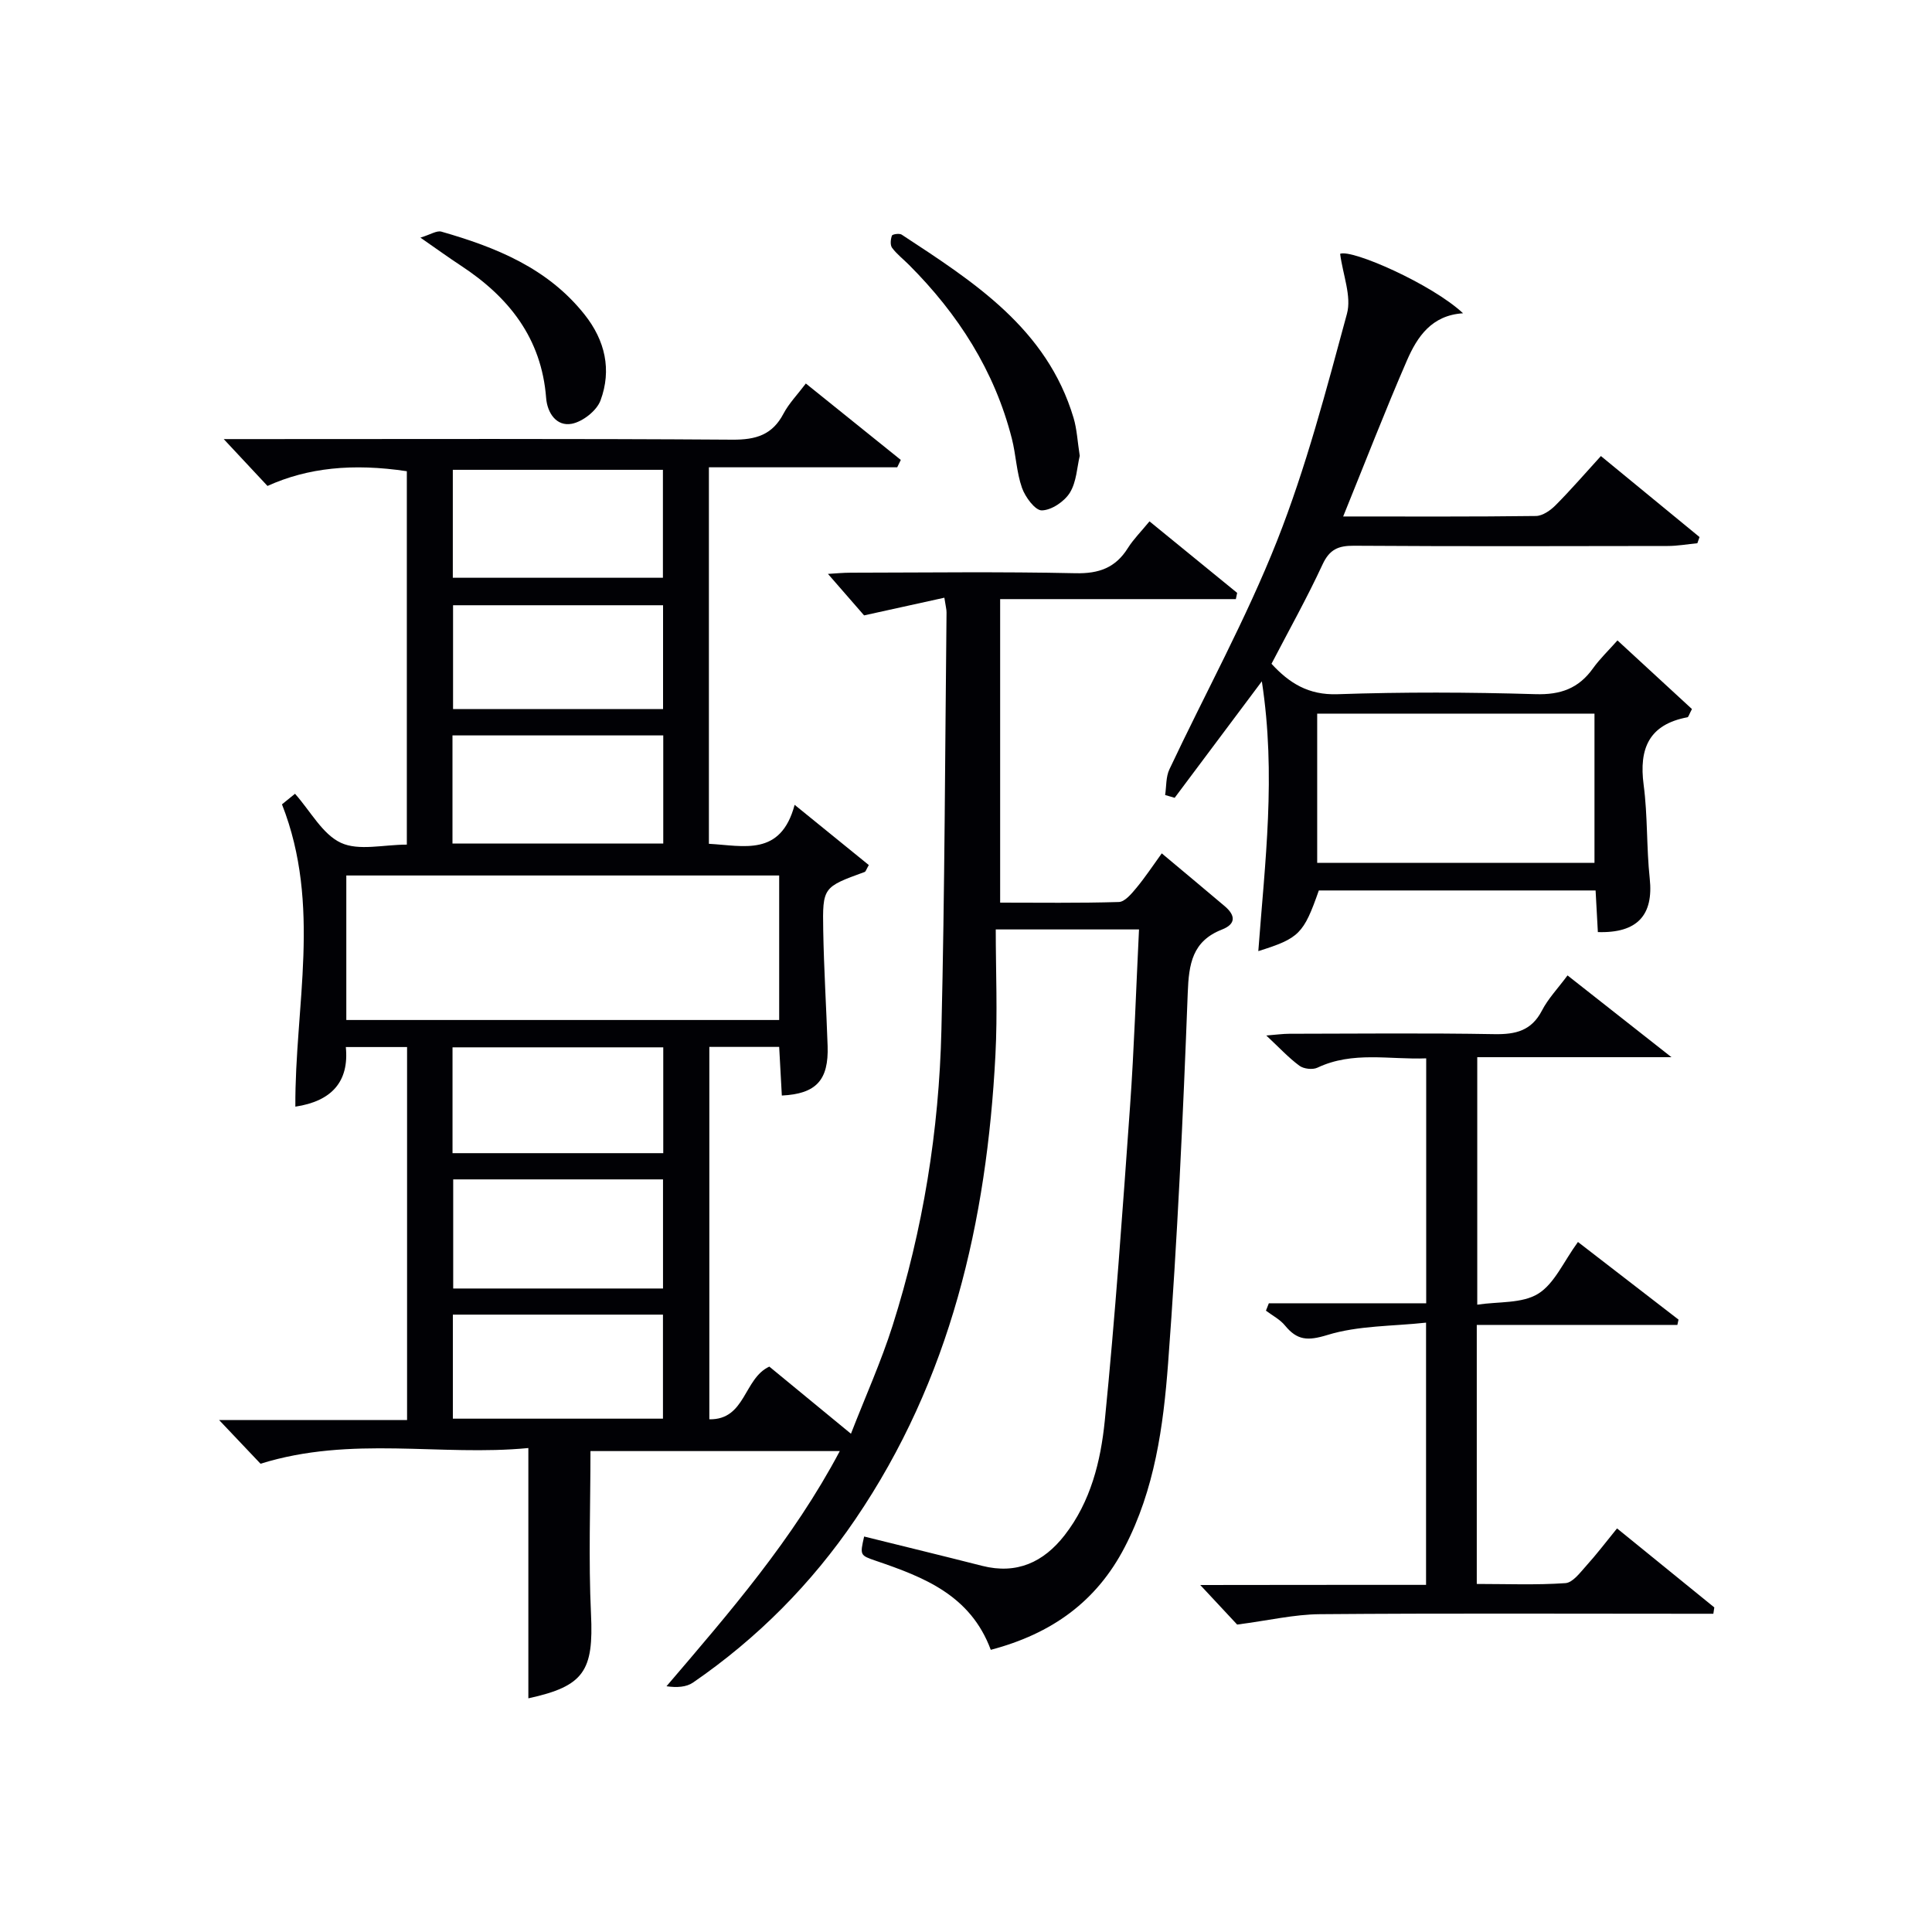<svg enable-background="new 0 0 400 400" viewBox="0 0 400 400" xmlns="http://www.w3.org/2000/svg"><g fill="#010105"><path d="m205.13 341.58c-4.21-11.33-13.85-15.04-23.75-18.42-3.36-1.15-3.35-1.16-2.47-5.04 8.14 2.02 16.3 4 24.43 6.07 7.17 1.82 12.72-.75 17.07-6.33 5.41-6.94 7.48-15.33 8.32-23.69 2.16-21.65 3.68-43.37 5.23-65.07.86-12.08 1.24-24.19 1.86-36.67-9.76 0-19.16 0-29.66 0 0 8.62.39 17.36-.07 26.05-1.79 34.37-9.29 67.09-29 96.07-9.08 13.36-20.3 24.66-33.61 33.81-1.39.95-3.35 1.07-5.49.76 13.15-15.4 26.18-30.39 35.88-48.69-17.49 0-34.34 0-51.62 0 0 11.21-.42 22.49.11 33.73.56 11.77-1.41 14.95-12.97 17.46 0-17 0-34.02 0-51.82-18.12 1.76-36.64-2.62-55.45 3.25-2.19-2.31-4.98-5.26-8.58-9.05h38.92c0-26 0-51.41 0-77.22-4.08 0-7.99 0-12.68 0 .71 7.18-2.96 11.22-10.45 12.34-.12-20.76 5.47-41.65-2.77-62.59.32-.26 1.43-1.16 2.7-2.19 3.25 3.66 5.69 8.39 9.51 10.16 3.69 1.71 8.8.37 13.64.37 0-25.91 0-51.63 0-77.31-11.21-1.68-20.52-.72-28.85 3.05-2.69-2.88-5.46-5.84-9.06-9.7h6.36c32.99 0 65.99-.11 98.98.12 4.83.03 8.24-.98 10.55-5.38 1.13-2.14 2.9-3.95 4.63-6.25 6.76 5.44 13.21 10.63 19.66 15.82-.25.51-.5 1.02-.74 1.53-12.88 0-25.76 0-38.99 0v77.95c7.21.39 14.87 2.71 17.75-8.07 5.59 4.54 10.51 8.53 15.36 12.47-.52.89-.63 1.34-.86 1.43-8.61 3.14-8.74 3.14-8.58 12.11.14 7.98.64 15.95.91 23.93.23 7.04-2.34 9.9-9.48 10.25-.18-3.24-.35-6.48-.55-10.07-4.84 0-9.42 0-14.46 0v77.1c7.53.14 7.09-8.45 12.42-10.91 5.12 4.21 10.49 8.63 16.9 13.9 3.03-7.79 6.26-14.95 8.62-22.38 6.31-19.9 9.62-40.41 10.11-61.24.69-28.79.75-57.6 1.06-86.41.01-.63-.18-1.26-.45-3.06-5.47 1.21-10.69 2.35-16.62 3.66-2-2.29-4.6-5.28-7.48-8.59 1.41-.08 3.09-.25 4.76-.25 15.5-.02 31-.23 46.49.11 4.86.11 8.29-1.13 10.85-5.22 1.13-1.8 2.68-3.34 4.47-5.52 6.2 5.06 12.17 9.94 18.15 14.81-.09.43-.18.86-.27 1.29-16.13 0-32.27 0-48.8 0v62.84c8.05 0 16.32.12 24.58-.13 1.24-.04 2.62-1.71 3.61-2.9 1.8-2.16 3.36-4.53 5.27-7.17 4.45 3.73 8.76 7.31 13.03 10.93 2.19 1.85 2.43 3.67-.56 4.84-6.14 2.4-6.87 7.1-7.09 13.11-.97 25.59-2.15 51.18-4.07 76.71-.98 13.03-2.77 26.11-8.99 38.07-5.84 11.25-15.07 17.9-27.72 21.24zm-133.43-130.4h89.62c0-10.16 0-19.91 0-29.92-29.96 0-59.65 0-89.62 0zm21.98-36.54h43.64c0-7.61 0-14.87 0-22.38-14.63 0-29 0-43.64 0zm.15 69.54v22.59h43.44c0-7.62 0-15.01 0-22.59-14.58 0-28.85 0-43.44 0zm-.08-124.56h43.5c0-7.64 0-14.9 0-22.35-14.61 0-28.89 0-43.5 0zm43.57 97.22c-14.84 0-29.17 0-43.63 0v21.91h43.63c0-7.34 0-14.42 0-21.91zm-.04-91.53c-14.67 0-29.03 0-43.48 0v21.49h43.48c0-7.26 0-14.32 0-21.49zm-.02 168.41c0-7.27 0-14.34 0-21.54-14.63 0-28.92 0-43.5 0v21.54z"/><path d="m260.52 196.92c1.37-18.44 3.72-36.41.73-55.86-6.62 8.85-12.34 16.48-18.05 24.12-.66-.19-1.31-.39-1.97-.58.27-1.78.14-3.75.88-5.31 7.43-15.78 15.89-31.14 22.29-47.32 6.01-15.21 10.18-31.18 14.47-47 .99-3.64-.84-8.04-1.41-12.42 2.39-1.02 18.98 6.26 25.45 12.31-6.53.41-9.49 4.89-11.61 9.75-4.55 10.47-8.66 21.12-13.21 32.32 13.97 0 26.94.07 39.91-.1 1.39-.02 3.02-1.17 4.08-2.24 3.15-3.17 6.08-6.56 9.37-10.17 6.99 5.74 13.71 11.26 20.42 16.77-.15.43-.3.85-.45 1.28-2.05.2-4.1.57-6.15.57-21.65.04-43.31.09-64.96-.05-3.23-.02-5.04.75-6.49 3.87-3.21 6.93-6.95 13.61-10.57 20.57 3.65 3.97 7.62 6.51 13.67 6.3 13.64-.47 27.32-.42 40.97-.01 5.19.16 8.93-1.17 11.91-5.33 1.43-2 3.25-3.73 5.08-5.8 5.31 4.89 10.47 9.65 15.42 14.21-.61 1.15-.72 1.66-.92 1.7-7.96 1.49-10.08 6.45-9.08 14 .85 6.41.57 12.95 1.26 19.39.81 7.55-2.53 11.34-10.74 11.09-.15-2.73-.3-5.5-.47-8.62-19.21 0-38.25 0-57.3 0-3.15 8.97-4.04 9.9-12.53 12.56zm12.19-18.27h57.41c0-10.55 0-20.74 0-30.9-19.35 0-38.24 0-57.41 0z"/><path d="m295.25 328.13c0-18 0-35.42 0-54.29-6.95.76-14.03.58-20.44 2.56-4.11 1.26-6.26 1.09-8.77-1.97-1.03-1.26-2.61-2.06-3.94-3.07.2-.51.4-1.02.6-1.53h32.58c0-17.29 0-33.7 0-50.71-7.62.3-15.19-1.54-22.52 1.93-.99.47-2.84.26-3.73-.4-2.25-1.66-4.18-3.76-6.86-6.26 2.06-.16 3.43-.36 4.8-.36 14.16-.02 28.33-.17 42.48.08 4.37.07 7.63-.71 9.79-4.88 1.28-2.48 3.3-4.58 5.3-7.28 6.81 5.36 13.59 10.69 21.52 16.93-14.29 0-27.03 0-40.21 0v51.24c4.37-.67 9.26-.2 12.6-2.26 3.4-2.1 5.28-6.67 8.25-10.72 7.04 5.43 13.93 10.75 20.82 16.07-.08.37-.16.73-.24 1.1-13.74 0-27.48 0-41.53 0v53.63c6.2 0 12.3.25 18.36-.17 1.53-.11 3.06-2.21 4.34-3.63 2.11-2.33 4.02-4.85 6.34-7.7 6.82 5.54 13.48 10.95 20.14 16.36-.07.44-.13.87-.2 1.31-1.66 0-3.32 0-4.99 0-25.49 0-50.98-.12-76.47.09-5.3.04-10.6 1.3-17.13 2.15-1.56-1.67-4.25-4.55-7.64-8.19 16.05-.03 31.23-.03 46.75-.03z"/><path d="m223.55 94.37c-.56 2.33-.66 5.38-2.04 7.63-1.13 1.83-3.79 3.63-5.81 3.67-1.38.03-3.44-2.76-4.11-4.67-1.14-3.24-1.24-6.84-2.1-10.2-3.58-14.05-11.13-25.79-21.29-35.96-1.17-1.18-2.52-2.21-3.5-3.53-.43-.57-.31-1.76-.04-2.53.1-.29 1.55-.51 2.01-.21 14.91 9.79 30.06 19.41 35.6 37.95.7 2.35.81 4.88 1.28 7.85z"/><path d="m87.04 49.2c2.08-.63 3.38-1.52 4.35-1.24 11.3 3.24 22.02 7.55 29.65 17.18 4.26 5.37 5.63 11.45 3.29 17.77-.79 2.13-3.69 4.4-5.96 4.83-3.17.59-5.06-2.25-5.3-5.35-.95-12.37-7.72-20.89-17.69-27.42-2.48-1.63-4.88-3.37-8.34-5.77z"/></g></svg>